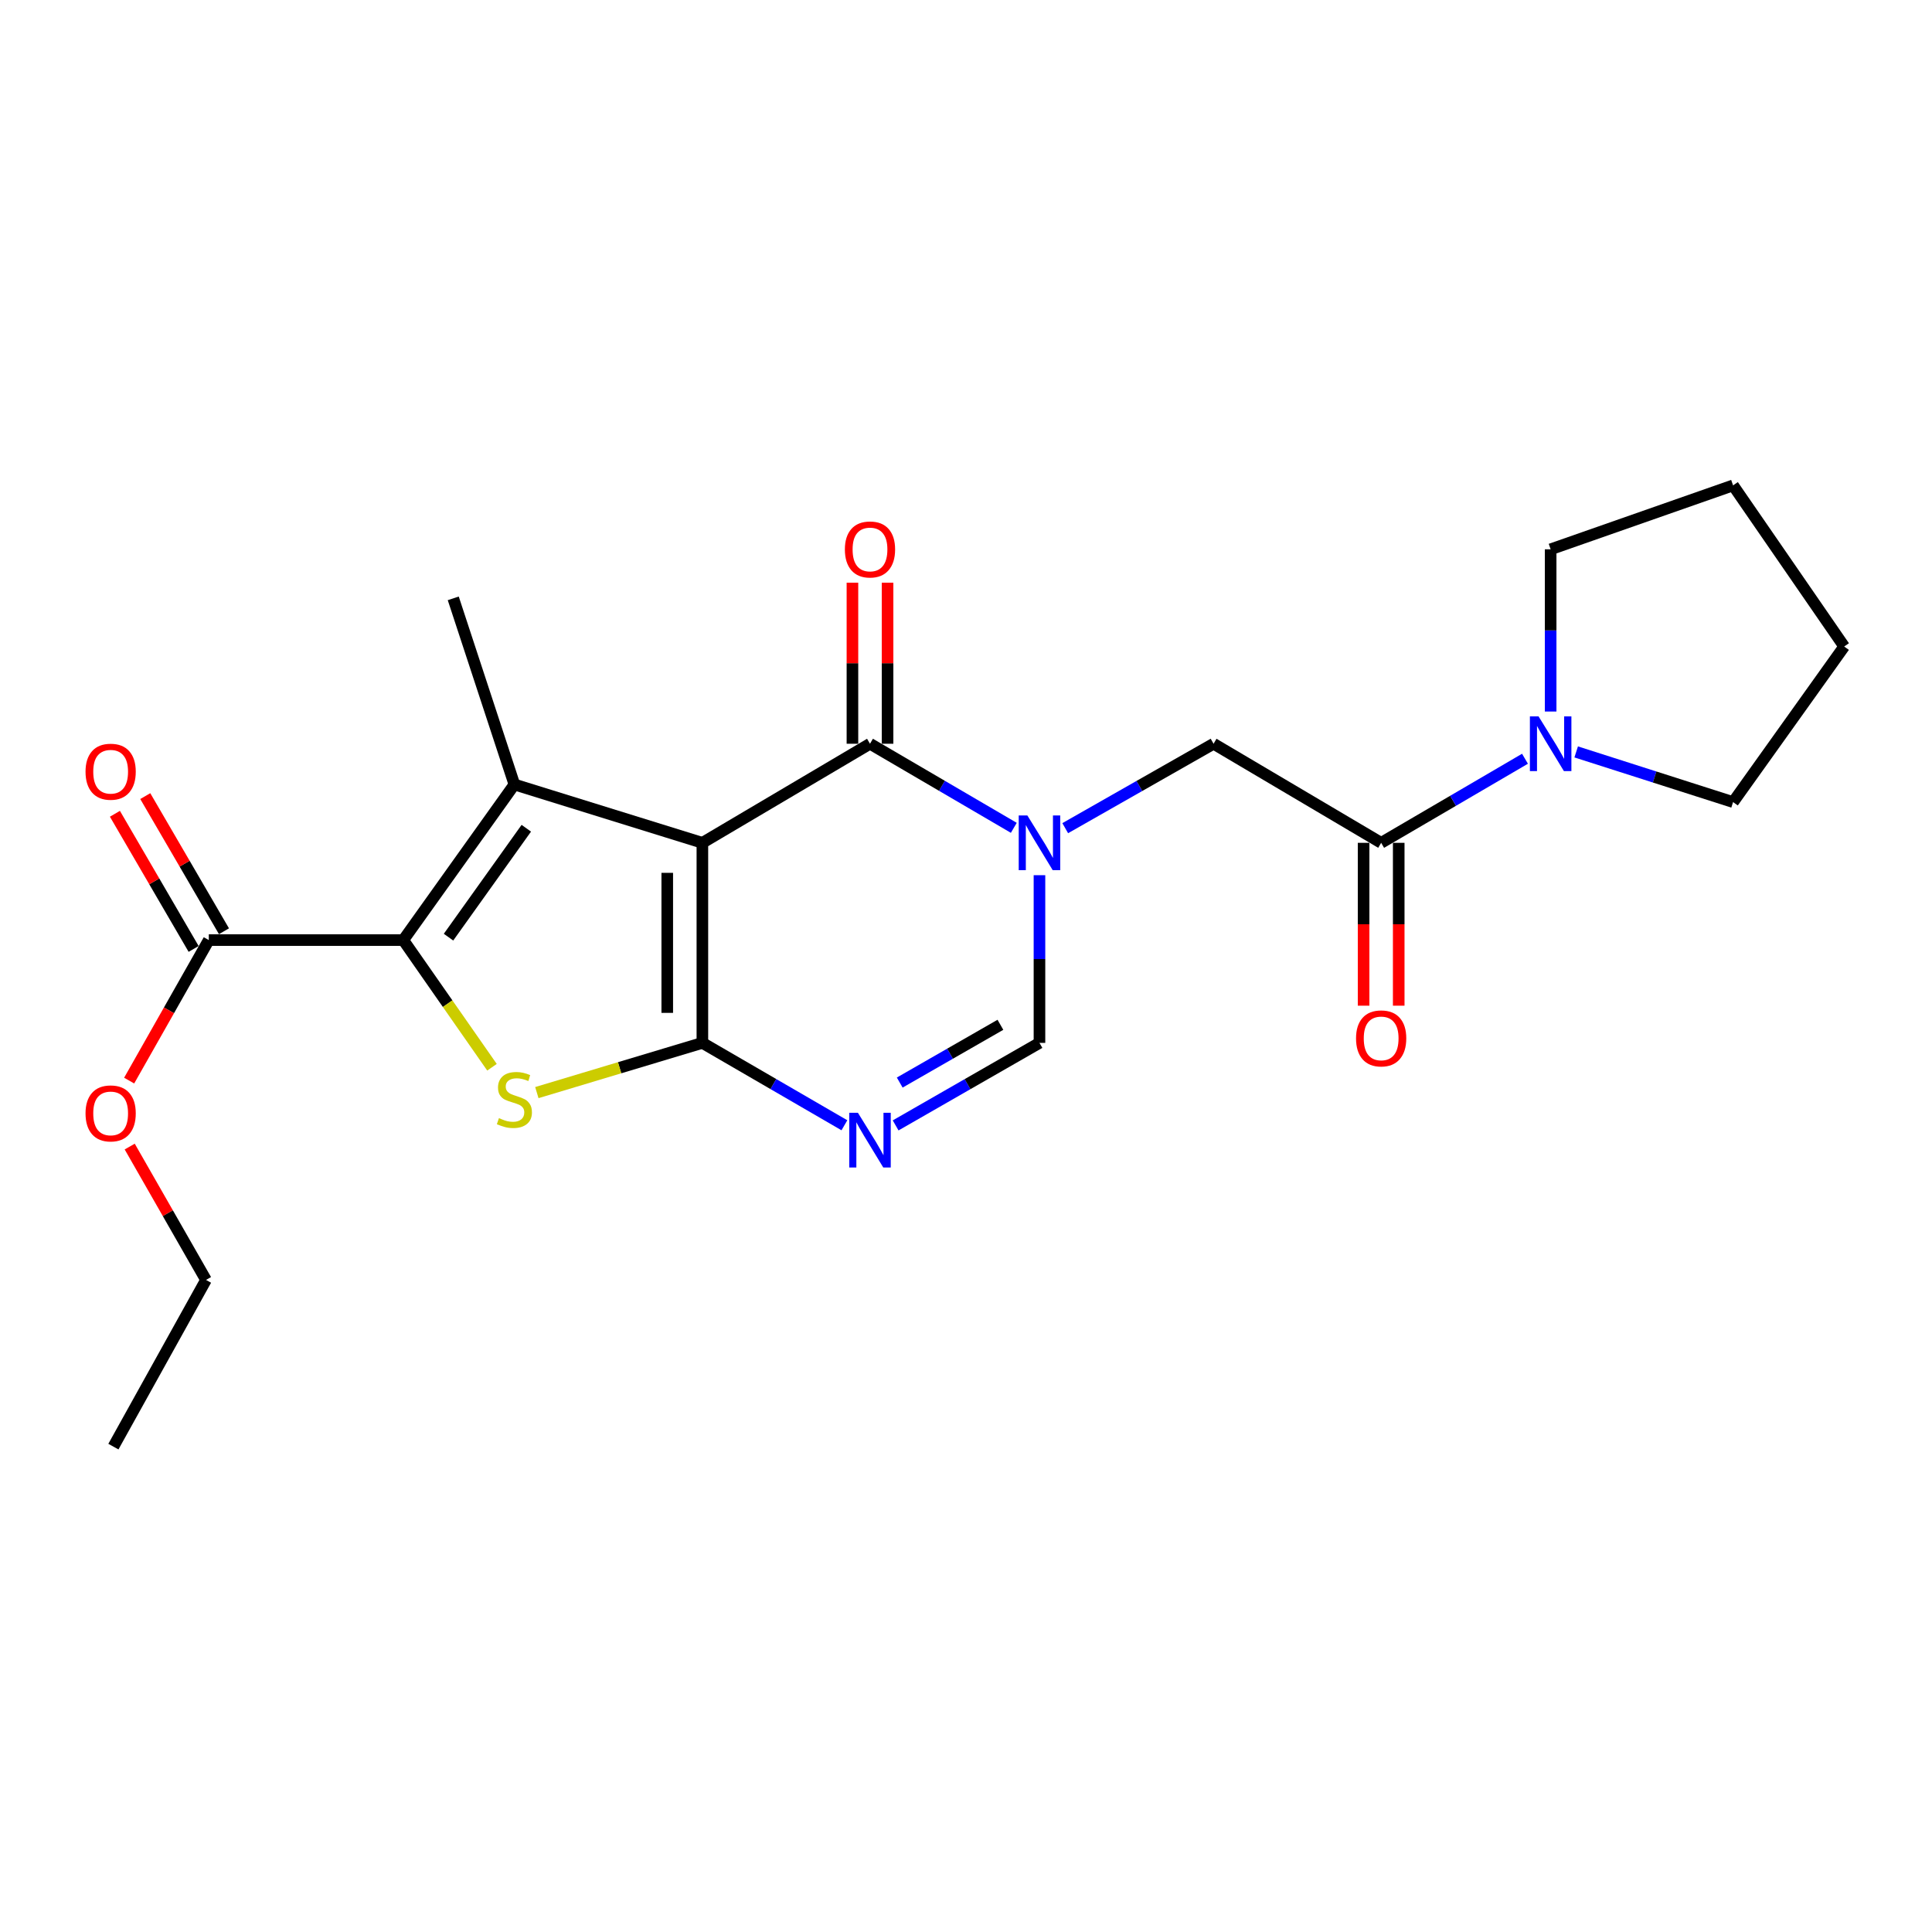 <?xml version='1.0' encoding='iso-8859-1'?>
<svg version='1.1' baseProfile='full'
              xmlns='http://www.w3.org/2000/svg'
                      xmlns:rdkit='http://www.rdkit.org/xml'
                      xmlns:xlink='http://www.w3.org/1999/xlink'
                  xml:space='preserve'
width='1000px' height='1000px' viewBox='0 0 1000 1000'>
<!-- END OF HEADER -->
<rect style='opacity:1.0;fill:#FFFFFF;stroke:none' width='1000' height='1000' x='0' y='0'> </rect>
<path class='bond-0' d='M 363.55,436.249 L 363.55,539.794' style='fill:none;fill-rule:evenodd;stroke:#000000;stroke-width:6px;stroke-linecap:butt;stroke-linejoin:miter;stroke-opacity:1' />
<path class='bond-0' d='M 345.37,451.781 L 345.37,524.262' style='fill:none;fill-rule:evenodd;stroke:#000000;stroke-width:6px;stroke-linecap:butt;stroke-linejoin:miter;stroke-opacity:1' />
<path class='bond-1' d='M 363.55,436.249 L 266.248,406.051' style='fill:none;fill-rule:evenodd;stroke:#000000;stroke-width:6px;stroke-linecap:butt;stroke-linejoin:miter;stroke-opacity:1' />
<path class='bond-5' d='M 363.55,436.249 L 450.308,384.962' style='fill:none;fill-rule:evenodd;stroke:#000000;stroke-width:6px;stroke-linecap:butt;stroke-linejoin:miter;stroke-opacity:1' />
<path class='bond-4' d='M 363.55,539.794 L 320.709,552.663' style='fill:none;fill-rule:evenodd;stroke:#000000;stroke-width:6px;stroke-linecap:butt;stroke-linejoin:miter;stroke-opacity:1' />
<path class='bond-4' d='M 320.709,552.663 L 277.868,565.532' style='fill:none;fill-rule:evenodd;stroke:#CCCC00;stroke-width:6px;stroke-linecap:butt;stroke-linejoin:miter;stroke-opacity:1' />
<path class='bond-6' d='M 363.55,539.794 L 400.305,561.115' style='fill:none;fill-rule:evenodd;stroke:#000000;stroke-width:6px;stroke-linecap:butt;stroke-linejoin:miter;stroke-opacity:1' />
<path class='bond-6' d='M 400.305,561.115 L 437.061,582.437' style='fill:none;fill-rule:evenodd;stroke:#0000FF;stroke-width:6px;stroke-linecap:butt;stroke-linejoin:miter;stroke-opacity:1' />
<path class='bond-2' d='M 266.248,406.051 L 208.729,486.587' style='fill:none;fill-rule:evenodd;stroke:#000000;stroke-width:6px;stroke-linecap:butt;stroke-linejoin:miter;stroke-opacity:1' />
<path class='bond-2' d='M 272.414,428.697 L 232.151,485.073' style='fill:none;fill-rule:evenodd;stroke:#000000;stroke-width:6px;stroke-linecap:butt;stroke-linejoin:miter;stroke-opacity:1' />
<path class='bond-15' d='M 266.248,406.051 L 234.605,309.708' style='fill:none;fill-rule:evenodd;stroke:#000000;stroke-width:6px;stroke-linecap:butt;stroke-linejoin:miter;stroke-opacity:1' />
<path class='bond-10' d='M 208.729,486.587 L 108.073,486.587' style='fill:none;fill-rule:evenodd;stroke:#000000;stroke-width:6px;stroke-linecap:butt;stroke-linejoin:miter;stroke-opacity:1' />
<path class='bond-23' d='M 208.729,486.587 L 231.692,519.498' style='fill:none;fill-rule:evenodd;stroke:#000000;stroke-width:6px;stroke-linecap:butt;stroke-linejoin:miter;stroke-opacity:1' />
<path class='bond-23' d='M 231.692,519.498 L 254.655,552.408' style='fill:none;fill-rule:evenodd;stroke:#CCCC00;stroke-width:6px;stroke-linecap:butt;stroke-linejoin:miter;stroke-opacity:1' />
<path class='bond-3' d='M 524.746,428.485 L 487.527,406.723' style='fill:none;fill-rule:evenodd;stroke:#0000FF;stroke-width:6px;stroke-linecap:butt;stroke-linejoin:miter;stroke-opacity:1' />
<path class='bond-3' d='M 487.527,406.723 L 450.308,384.962' style='fill:none;fill-rule:evenodd;stroke:#000000;stroke-width:6px;stroke-linecap:butt;stroke-linejoin:miter;stroke-opacity:1' />
<path class='bond-7' d='M 538.026,452.998 L 538.026,496.396' style='fill:none;fill-rule:evenodd;stroke:#0000FF;stroke-width:6px;stroke-linecap:butt;stroke-linejoin:miter;stroke-opacity:1' />
<path class='bond-7' d='M 538.026,496.396 L 538.026,539.794' style='fill:none;fill-rule:evenodd;stroke:#000000;stroke-width:6px;stroke-linecap:butt;stroke-linejoin:miter;stroke-opacity:1' />
<path class='bond-9' d='M 551.358,428.661 L 589.747,406.812' style='fill:none;fill-rule:evenodd;stroke:#0000FF;stroke-width:6px;stroke-linecap:butt;stroke-linejoin:miter;stroke-opacity:1' />
<path class='bond-9' d='M 589.747,406.812 L 628.137,384.962' style='fill:none;fill-rule:evenodd;stroke:#000000;stroke-width:6px;stroke-linecap:butt;stroke-linejoin:miter;stroke-opacity:1' />
<path class='bond-12' d='M 459.398,384.962 L 459.398,343.278' style='fill:none;fill-rule:evenodd;stroke:#000000;stroke-width:6px;stroke-linecap:butt;stroke-linejoin:miter;stroke-opacity:1' />
<path class='bond-12' d='M 459.398,343.278 L 459.398,301.593' style='fill:none;fill-rule:evenodd;stroke:#FF0000;stroke-width:6px;stroke-linecap:butt;stroke-linejoin:miter;stroke-opacity:1' />
<path class='bond-12' d='M 441.218,384.962 L 441.218,343.278' style='fill:none;fill-rule:evenodd;stroke:#000000;stroke-width:6px;stroke-linecap:butt;stroke-linejoin:miter;stroke-opacity:1' />
<path class='bond-12' d='M 441.218,343.278 L 441.218,301.593' style='fill:none;fill-rule:evenodd;stroke:#FF0000;stroke-width:6px;stroke-linecap:butt;stroke-linejoin:miter;stroke-opacity:1' />
<path class='bond-24' d='M 463.576,582.509 L 500.801,561.151' style='fill:none;fill-rule:evenodd;stroke:#0000FF;stroke-width:6px;stroke-linecap:butt;stroke-linejoin:miter;stroke-opacity:1' />
<path class='bond-24' d='M 500.801,561.151 L 538.026,539.794' style='fill:none;fill-rule:evenodd;stroke:#000000;stroke-width:6px;stroke-linecap:butt;stroke-linejoin:miter;stroke-opacity:1' />
<path class='bond-24' d='M 465.697,560.333 L 491.754,545.382' style='fill:none;fill-rule:evenodd;stroke:#0000FF;stroke-width:6px;stroke-linecap:butt;stroke-linejoin:miter;stroke-opacity:1' />
<path class='bond-24' d='M 491.754,545.382 L 517.811,530.432' style='fill:none;fill-rule:evenodd;stroke:#000000;stroke-width:6px;stroke-linecap:butt;stroke-linejoin:miter;stroke-opacity:1' />
<path class='bond-8' d='M 714.885,436.249 L 628.137,384.962' style='fill:none;fill-rule:evenodd;stroke:#000000;stroke-width:6px;stroke-linecap:butt;stroke-linejoin:miter;stroke-opacity:1' />
<path class='bond-11' d='M 714.885,436.249 L 752.109,414.488' style='fill:none;fill-rule:evenodd;stroke:#000000;stroke-width:6px;stroke-linecap:butt;stroke-linejoin:miter;stroke-opacity:1' />
<path class='bond-11' d='M 752.109,414.488 L 789.332,392.726' style='fill:none;fill-rule:evenodd;stroke:#0000FF;stroke-width:6px;stroke-linecap:butt;stroke-linejoin:miter;stroke-opacity:1' />
<path class='bond-13' d='M 705.795,436.249 L 705.795,478.395' style='fill:none;fill-rule:evenodd;stroke:#000000;stroke-width:6px;stroke-linecap:butt;stroke-linejoin:miter;stroke-opacity:1' />
<path class='bond-13' d='M 705.795,478.395 L 705.795,520.541' style='fill:none;fill-rule:evenodd;stroke:#FF0000;stroke-width:6px;stroke-linecap:butt;stroke-linejoin:miter;stroke-opacity:1' />
<path class='bond-13' d='M 723.975,436.249 L 723.975,478.395' style='fill:none;fill-rule:evenodd;stroke:#000000;stroke-width:6px;stroke-linecap:butt;stroke-linejoin:miter;stroke-opacity:1' />
<path class='bond-13' d='M 723.975,478.395 L 723.975,520.541' style='fill:none;fill-rule:evenodd;stroke:#FF0000;stroke-width:6px;stroke-linecap:butt;stroke-linejoin:miter;stroke-opacity:1' />
<path class='bond-14' d='M 115.928,482.013 L 95.56,447.038' style='fill:none;fill-rule:evenodd;stroke:#000000;stroke-width:6px;stroke-linecap:butt;stroke-linejoin:miter;stroke-opacity:1' />
<path class='bond-14' d='M 95.56,447.038 L 75.191,412.064' style='fill:none;fill-rule:evenodd;stroke:#FF0000;stroke-width:6px;stroke-linecap:butt;stroke-linejoin:miter;stroke-opacity:1' />
<path class='bond-14' d='M 100.218,491.162 L 79.85,456.187' style='fill:none;fill-rule:evenodd;stroke:#000000;stroke-width:6px;stroke-linecap:butt;stroke-linejoin:miter;stroke-opacity:1' />
<path class='bond-14' d='M 79.85,456.187 L 59.481,421.213' style='fill:none;fill-rule:evenodd;stroke:#FF0000;stroke-width:6px;stroke-linecap:butt;stroke-linejoin:miter;stroke-opacity:1' />
<path class='bond-16' d='M 108.073,486.587 L 87.46,522.953' style='fill:none;fill-rule:evenodd;stroke:#000000;stroke-width:6px;stroke-linecap:butt;stroke-linejoin:miter;stroke-opacity:1' />
<path class='bond-16' d='M 87.46,522.953 L 66.848,559.318' style='fill:none;fill-rule:evenodd;stroke:#FF0000;stroke-width:6px;stroke-linecap:butt;stroke-linejoin:miter;stroke-opacity:1' />
<path class='bond-17' d='M 815.831,389.19 L 856.434,402.175' style='fill:none;fill-rule:evenodd;stroke:#0000FF;stroke-width:6px;stroke-linecap:butt;stroke-linejoin:miter;stroke-opacity:1' />
<path class='bond-17' d='M 856.434,402.175 L 897.037,415.161' style='fill:none;fill-rule:evenodd;stroke:#000000;stroke-width:6px;stroke-linecap:butt;stroke-linejoin:miter;stroke-opacity:1' />
<path class='bond-18' d='M 802.613,368.286 L 802.613,326.301' style='fill:none;fill-rule:evenodd;stroke:#0000FF;stroke-width:6px;stroke-linecap:butt;stroke-linejoin:miter;stroke-opacity:1' />
<path class='bond-18' d='M 802.613,326.301 L 802.613,284.317' style='fill:none;fill-rule:evenodd;stroke:#000000;stroke-width:6px;stroke-linecap:butt;stroke-linejoin:miter;stroke-opacity:1' />
<path class='bond-19' d='M 67.137,593.459 L 86.883,627.973' style='fill:none;fill-rule:evenodd;stroke:#FF0000;stroke-width:6px;stroke-linecap:butt;stroke-linejoin:miter;stroke-opacity:1' />
<path class='bond-19' d='M 86.883,627.973 L 106.629,662.487' style='fill:none;fill-rule:evenodd;stroke:#000000;stroke-width:6px;stroke-linecap:butt;stroke-linejoin:miter;stroke-opacity:1' />
<path class='bond-21' d='M 897.037,415.161 L 954.545,334.634' style='fill:none;fill-rule:evenodd;stroke:#000000;stroke-width:6px;stroke-linecap:butt;stroke-linejoin:miter;stroke-opacity:1' />
<path class='bond-20' d='M 802.613,284.317 L 897.037,251.229' style='fill:none;fill-rule:evenodd;stroke:#000000;stroke-width:6px;stroke-linecap:butt;stroke-linejoin:miter;stroke-opacity:1' />
<path class='bond-22' d='M 106.629,662.487 L 58.695,748.771' style='fill:none;fill-rule:evenodd;stroke:#000000;stroke-width:6px;stroke-linecap:butt;stroke-linejoin:miter;stroke-opacity:1' />
<path class='bond-25' d='M 897.037,251.229 L 954.545,334.634' style='fill:none;fill-rule:evenodd;stroke:#000000;stroke-width:6px;stroke-linecap:butt;stroke-linejoin:miter;stroke-opacity:1' />
<path  class='atom-4' d='M 531.766 422.089
L 541.046 437.089
Q 541.966 438.569, 543.446 441.249
Q 544.926 443.929, 545.006 444.089
L 545.006 422.089
L 548.766 422.089
L 548.766 450.409
L 544.886 450.409
L 534.926 434.009
Q 533.766 432.089, 532.526 429.889
Q 531.326 427.689, 530.966 427.009
L 530.966 450.409
L 527.286 450.409
L 527.286 422.089
L 531.766 422.089
' fill='#0000FF'/>
<path  class='atom-5' d='M 258.248 578.743
Q 258.568 578.863, 259.888 579.423
Q 261.208 579.983, 262.648 580.343
Q 264.128 580.663, 265.568 580.663
Q 268.248 580.663, 269.808 579.383
Q 271.368 578.063, 271.368 575.783
Q 271.368 574.223, 270.568 573.263
Q 269.808 572.303, 268.608 571.783
Q 267.408 571.263, 265.408 570.663
Q 262.888 569.903, 261.368 569.183
Q 259.888 568.463, 258.808 566.943
Q 257.768 565.423, 257.768 562.863
Q 257.768 559.303, 260.168 557.103
Q 262.608 554.903, 267.408 554.903
Q 270.688 554.903, 274.408 556.463
L 273.488 559.543
Q 270.088 558.143, 267.528 558.143
Q 264.768 558.143, 263.248 559.303
Q 261.728 560.423, 261.768 562.383
Q 261.768 563.903, 262.528 564.823
Q 263.328 565.743, 264.448 566.263
Q 265.608 566.783, 267.528 567.383
Q 270.088 568.183, 271.608 568.983
Q 273.128 569.783, 274.208 571.423
Q 275.328 573.023, 275.328 575.783
Q 275.328 579.703, 272.688 581.823
Q 270.088 583.903, 265.728 583.903
Q 263.208 583.903, 261.288 583.343
Q 259.408 582.823, 257.168 581.903
L 258.248 578.743
' fill='#CCCC00'/>
<path  class='atom-7' d='M 444.048 575.961
L 453.328 590.961
Q 454.248 592.441, 455.728 595.121
Q 457.208 597.801, 457.288 597.961
L 457.288 575.961
L 461.048 575.961
L 461.048 604.281
L 457.168 604.281
L 447.208 587.881
Q 446.048 585.961, 444.808 583.761
Q 443.608 581.561, 443.248 580.881
L 443.248 604.281
L 439.568 604.281
L 439.568 575.961
L 444.048 575.961
' fill='#0000FF'/>
<path  class='atom-12' d='M 796.353 370.802
L 805.633 385.802
Q 806.553 387.282, 808.033 389.962
Q 809.513 392.642, 809.593 392.802
L 809.593 370.802
L 813.353 370.802
L 813.353 399.122
L 809.473 399.122
L 799.513 382.722
Q 798.353 380.802, 797.113 378.602
Q 795.913 376.402, 795.553 375.722
L 795.553 399.122
L 791.873 399.122
L 791.873 370.802
L 796.353 370.802
' fill='#0000FF'/>
<path  class='atom-13' d='M 437.308 284.397
Q 437.308 277.597, 440.668 273.797
Q 444.028 269.997, 450.308 269.997
Q 456.588 269.997, 459.948 273.797
Q 463.308 277.597, 463.308 284.397
Q 463.308 291.277, 459.908 295.197
Q 456.508 299.077, 450.308 299.077
Q 444.068 299.077, 440.668 295.197
Q 437.308 291.317, 437.308 284.397
M 450.308 295.877
Q 454.628 295.877, 456.948 292.997
Q 459.308 290.077, 459.308 284.397
Q 459.308 278.837, 456.948 276.037
Q 454.628 273.197, 450.308 273.197
Q 445.988 273.197, 443.628 275.997
Q 441.308 278.797, 441.308 284.397
Q 441.308 290.117, 443.628 292.997
Q 445.988 295.877, 450.308 295.877
' fill='#FF0000'/>
<path  class='atom-14' d='M 701.885 537.47
Q 701.885 530.67, 705.245 526.87
Q 708.605 523.07, 714.885 523.07
Q 721.165 523.07, 724.525 526.87
Q 727.885 530.67, 727.885 537.47
Q 727.885 544.35, 724.485 548.27
Q 721.085 552.15, 714.885 552.15
Q 708.645 552.15, 705.245 548.27
Q 701.885 544.39, 701.885 537.47
M 714.885 548.95
Q 719.205 548.95, 721.525 546.07
Q 723.885 543.15, 723.885 537.47
Q 723.885 531.91, 721.525 529.11
Q 719.205 526.27, 714.885 526.27
Q 710.565 526.27, 708.205 529.07
Q 705.885 531.87, 705.885 537.47
Q 705.885 543.19, 708.205 546.07
Q 710.565 548.95, 714.885 548.95
' fill='#FF0000'/>
<path  class='atom-15' d='M 44.271 399.435
Q 44.271 392.635, 47.631 388.835
Q 50.991 385.035, 57.271 385.035
Q 63.551 385.035, 66.911 388.835
Q 70.271 392.635, 70.271 399.435
Q 70.271 406.315, 66.871 410.235
Q 63.471 414.115, 57.271 414.115
Q 51.031 414.115, 47.631 410.235
Q 44.271 406.355, 44.271 399.435
M 57.271 410.915
Q 61.591 410.915, 63.911 408.035
Q 66.271 405.115, 66.271 399.435
Q 66.271 393.875, 63.911 391.075
Q 61.591 388.235, 57.271 388.235
Q 52.951 388.235, 50.591 391.035
Q 48.271 393.835, 48.271 399.435
Q 48.271 405.155, 50.591 408.035
Q 52.951 410.915, 57.271 410.915
' fill='#FF0000'/>
<path  class='atom-17' d='M 44.271 576.294
Q 44.271 569.494, 47.631 565.694
Q 50.991 561.894, 57.271 561.894
Q 63.551 561.894, 66.911 565.694
Q 70.271 569.494, 70.271 576.294
Q 70.271 583.174, 66.871 587.094
Q 63.471 590.974, 57.271 590.974
Q 51.031 590.974, 47.631 587.094
Q 44.271 583.214, 44.271 576.294
M 57.271 587.774
Q 61.591 587.774, 63.911 584.894
Q 66.271 581.974, 66.271 576.294
Q 66.271 570.734, 63.911 567.934
Q 61.591 565.094, 57.271 565.094
Q 52.951 565.094, 50.591 567.894
Q 48.271 570.694, 48.271 576.294
Q 48.271 582.014, 50.591 584.894
Q 52.951 587.774, 57.271 587.774
' fill='#FF0000'/>
</svg>
